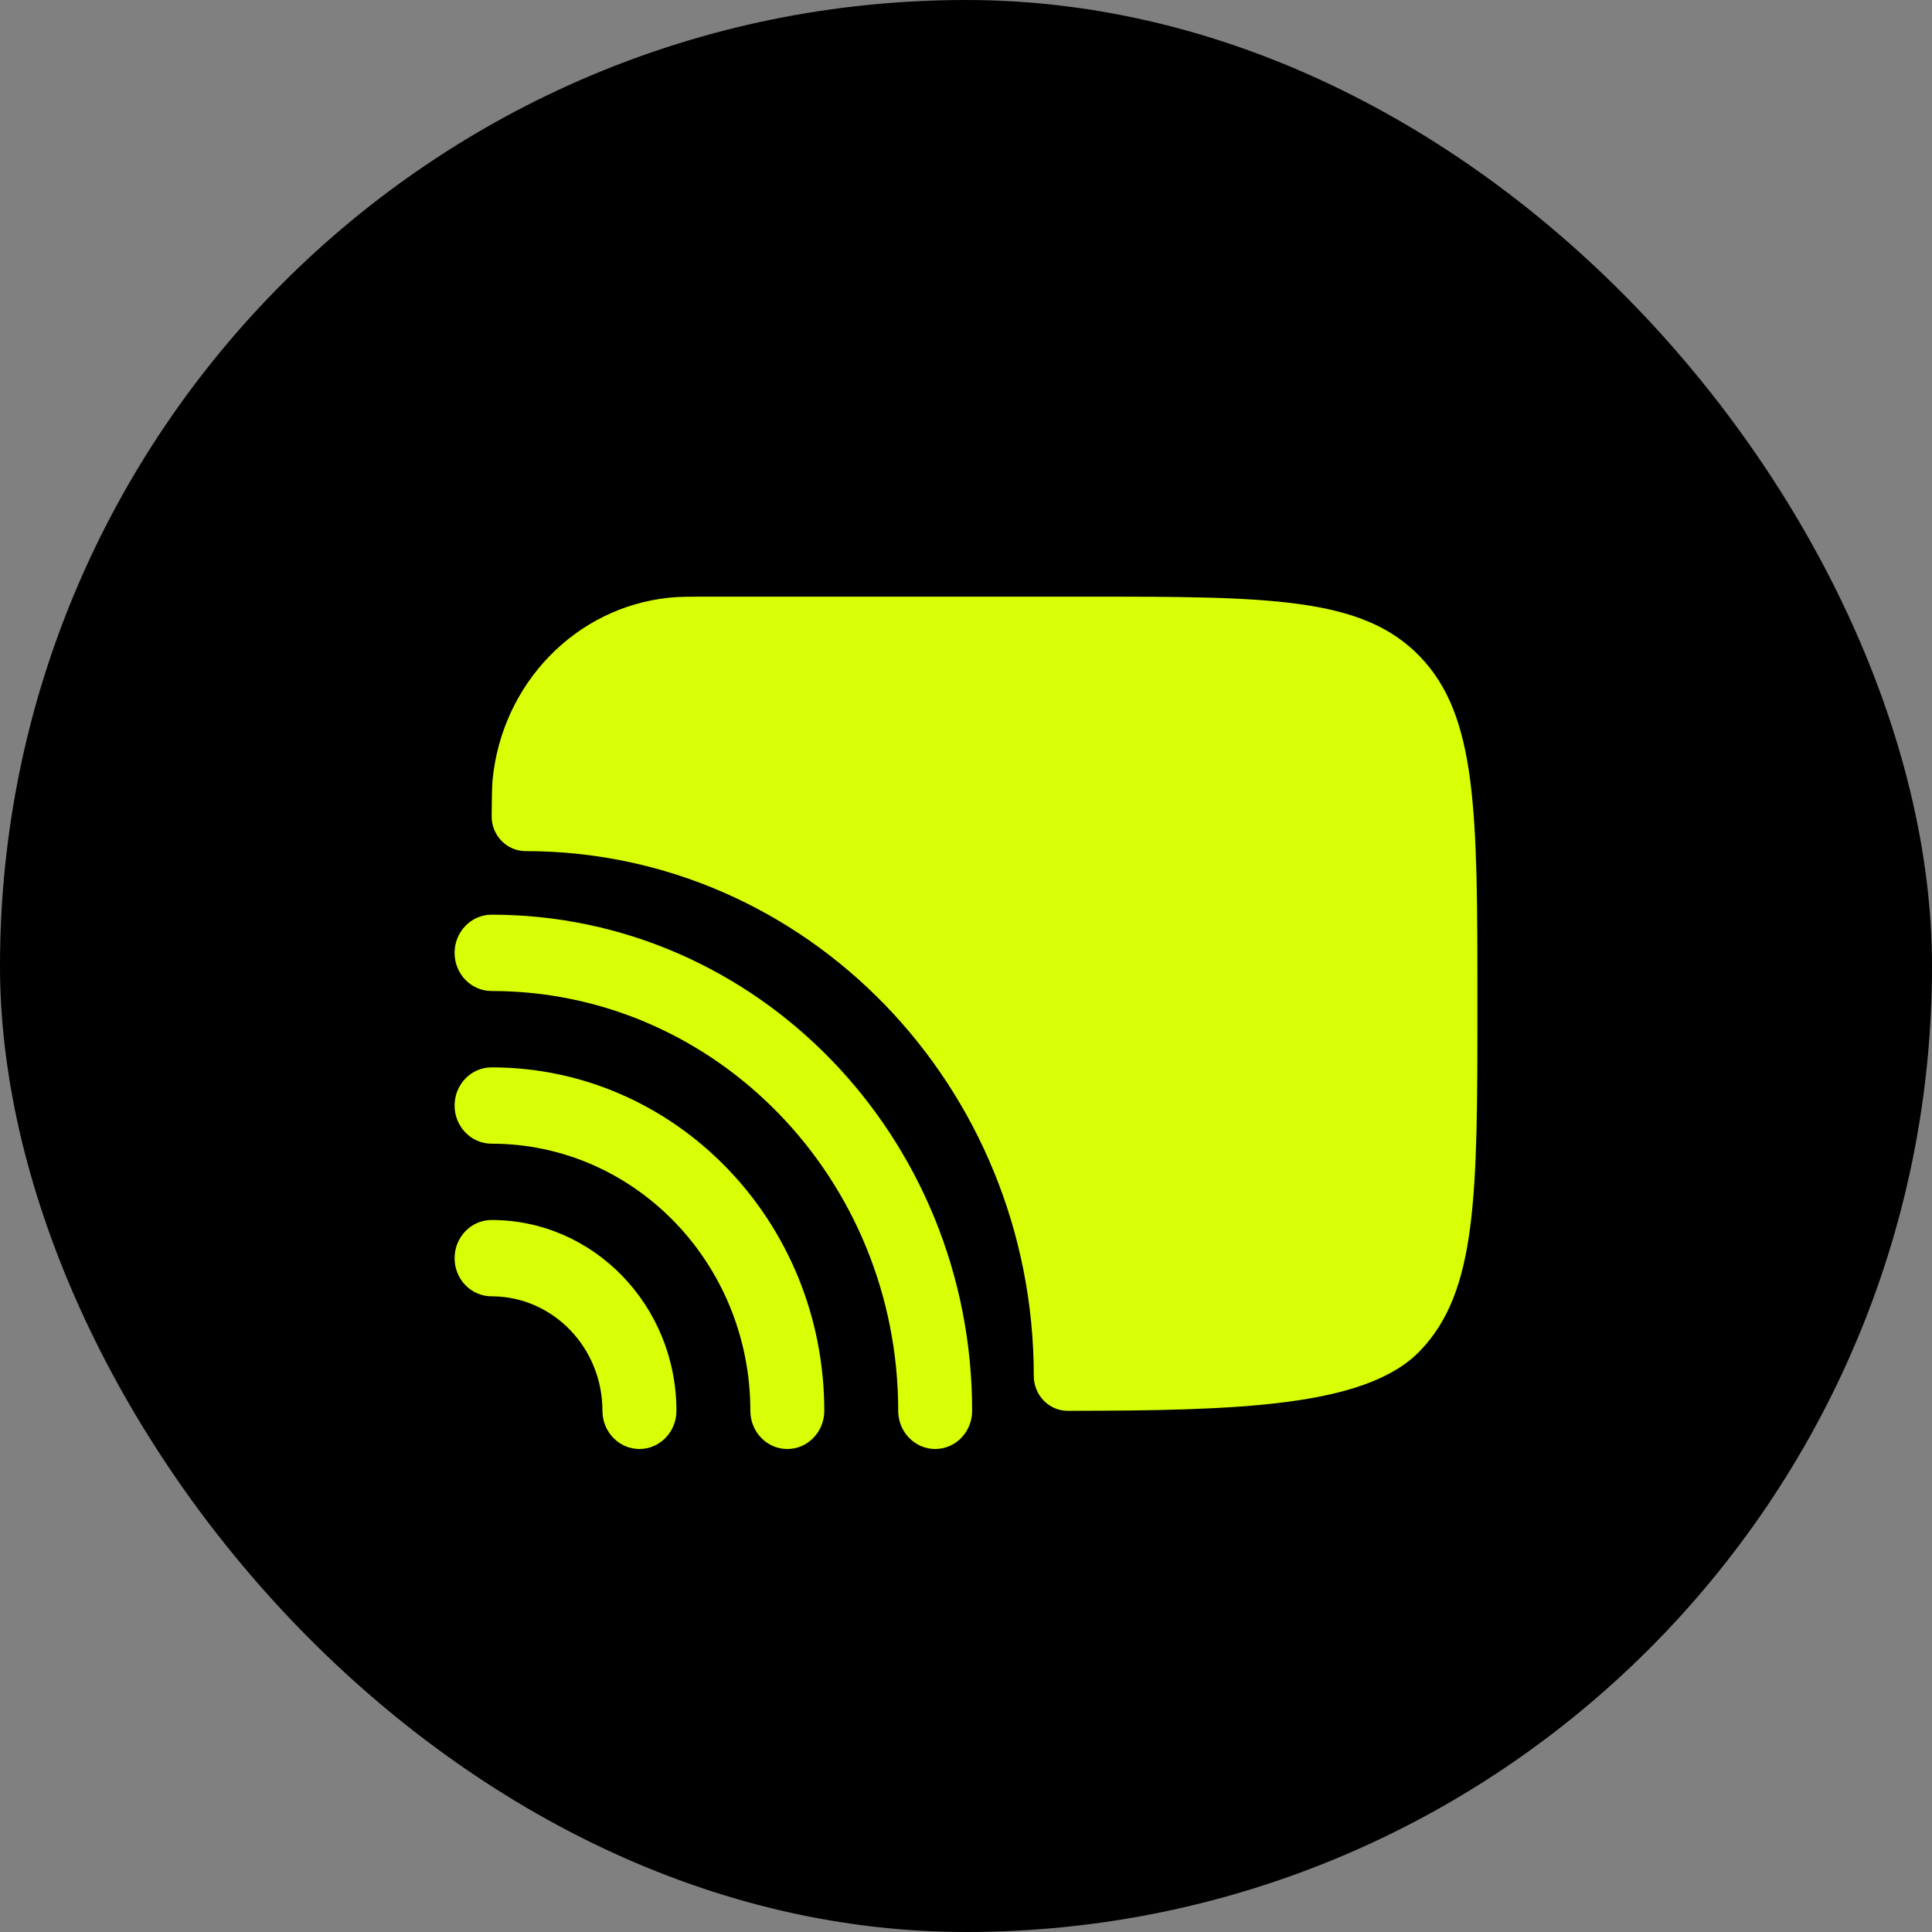 <svg width="34" height="34" viewBox="0 0 34 34" fill="none" xmlns="http://www.w3.org/2000/svg">
<rect x="0" y="0" width="34" height="34" fill="#808080" stroke="none"/>
<rect width="34" height="34" rx="17" fill="black"/>
<path d="M8.651 21.47C10.447 21.47 11.904 22.974 11.904 24.828C11.904 25.199 11.612 25.5 11.253 25.5C10.894 25.5 10.602 25.199 10.602 24.828C10.602 23.715 9.729 22.813 8.651 22.813C8.291 22.813 8 22.513 8 22.142C8 21.771 8.291 21.47 8.651 21.47Z" fill="#D9FF07"/>
<path d="M8.651 18.784C11.884 18.784 14.506 21.49 14.506 24.828C14.506 25.199 14.215 25.5 13.855 25.5C13.496 25.5 13.205 25.199 13.205 24.828C13.205 22.232 11.166 20.127 8.651 20.127C8.291 20.127 8 19.826 8 19.455C8 19.084 8.291 18.784 8.651 18.784Z" fill="#D9FF07"/>
<path d="M8.651 16.097C13.322 16.097 17.108 20.006 17.108 24.828C17.108 25.199 16.817 25.5 16.458 25.5C16.099 25.5 15.807 25.199 15.807 24.828C15.807 20.748 12.603 17.44 8.651 17.44C8.291 17.44 8 17.14 8 16.769C8 16.398 8.291 16.097 8.651 16.097Z" fill="#D9FF07"/>
<path d="M19.06 10.5C22.332 10.5 23.968 10.5 24.984 11.549C26 12.599 26 14.287 26 17.664C26 21.041 26 22.73 24.984 23.779C24.031 24.763 21.767 24.825 18.789 24.828C18.46 24.828 18.193 24.553 18.193 24.213C18.193 19.112 14.188 14.978 9.247 14.978C8.918 14.977 8.65 14.702 8.652 14.362C8.654 14.085 8.658 13.831 8.668 13.731C8.83 12.031 10.133 10.685 11.781 10.518C11.95 10.5 12.152 10.5 12.554 10.5H19.06Z" fill="#D9FF07"/>
</svg>
